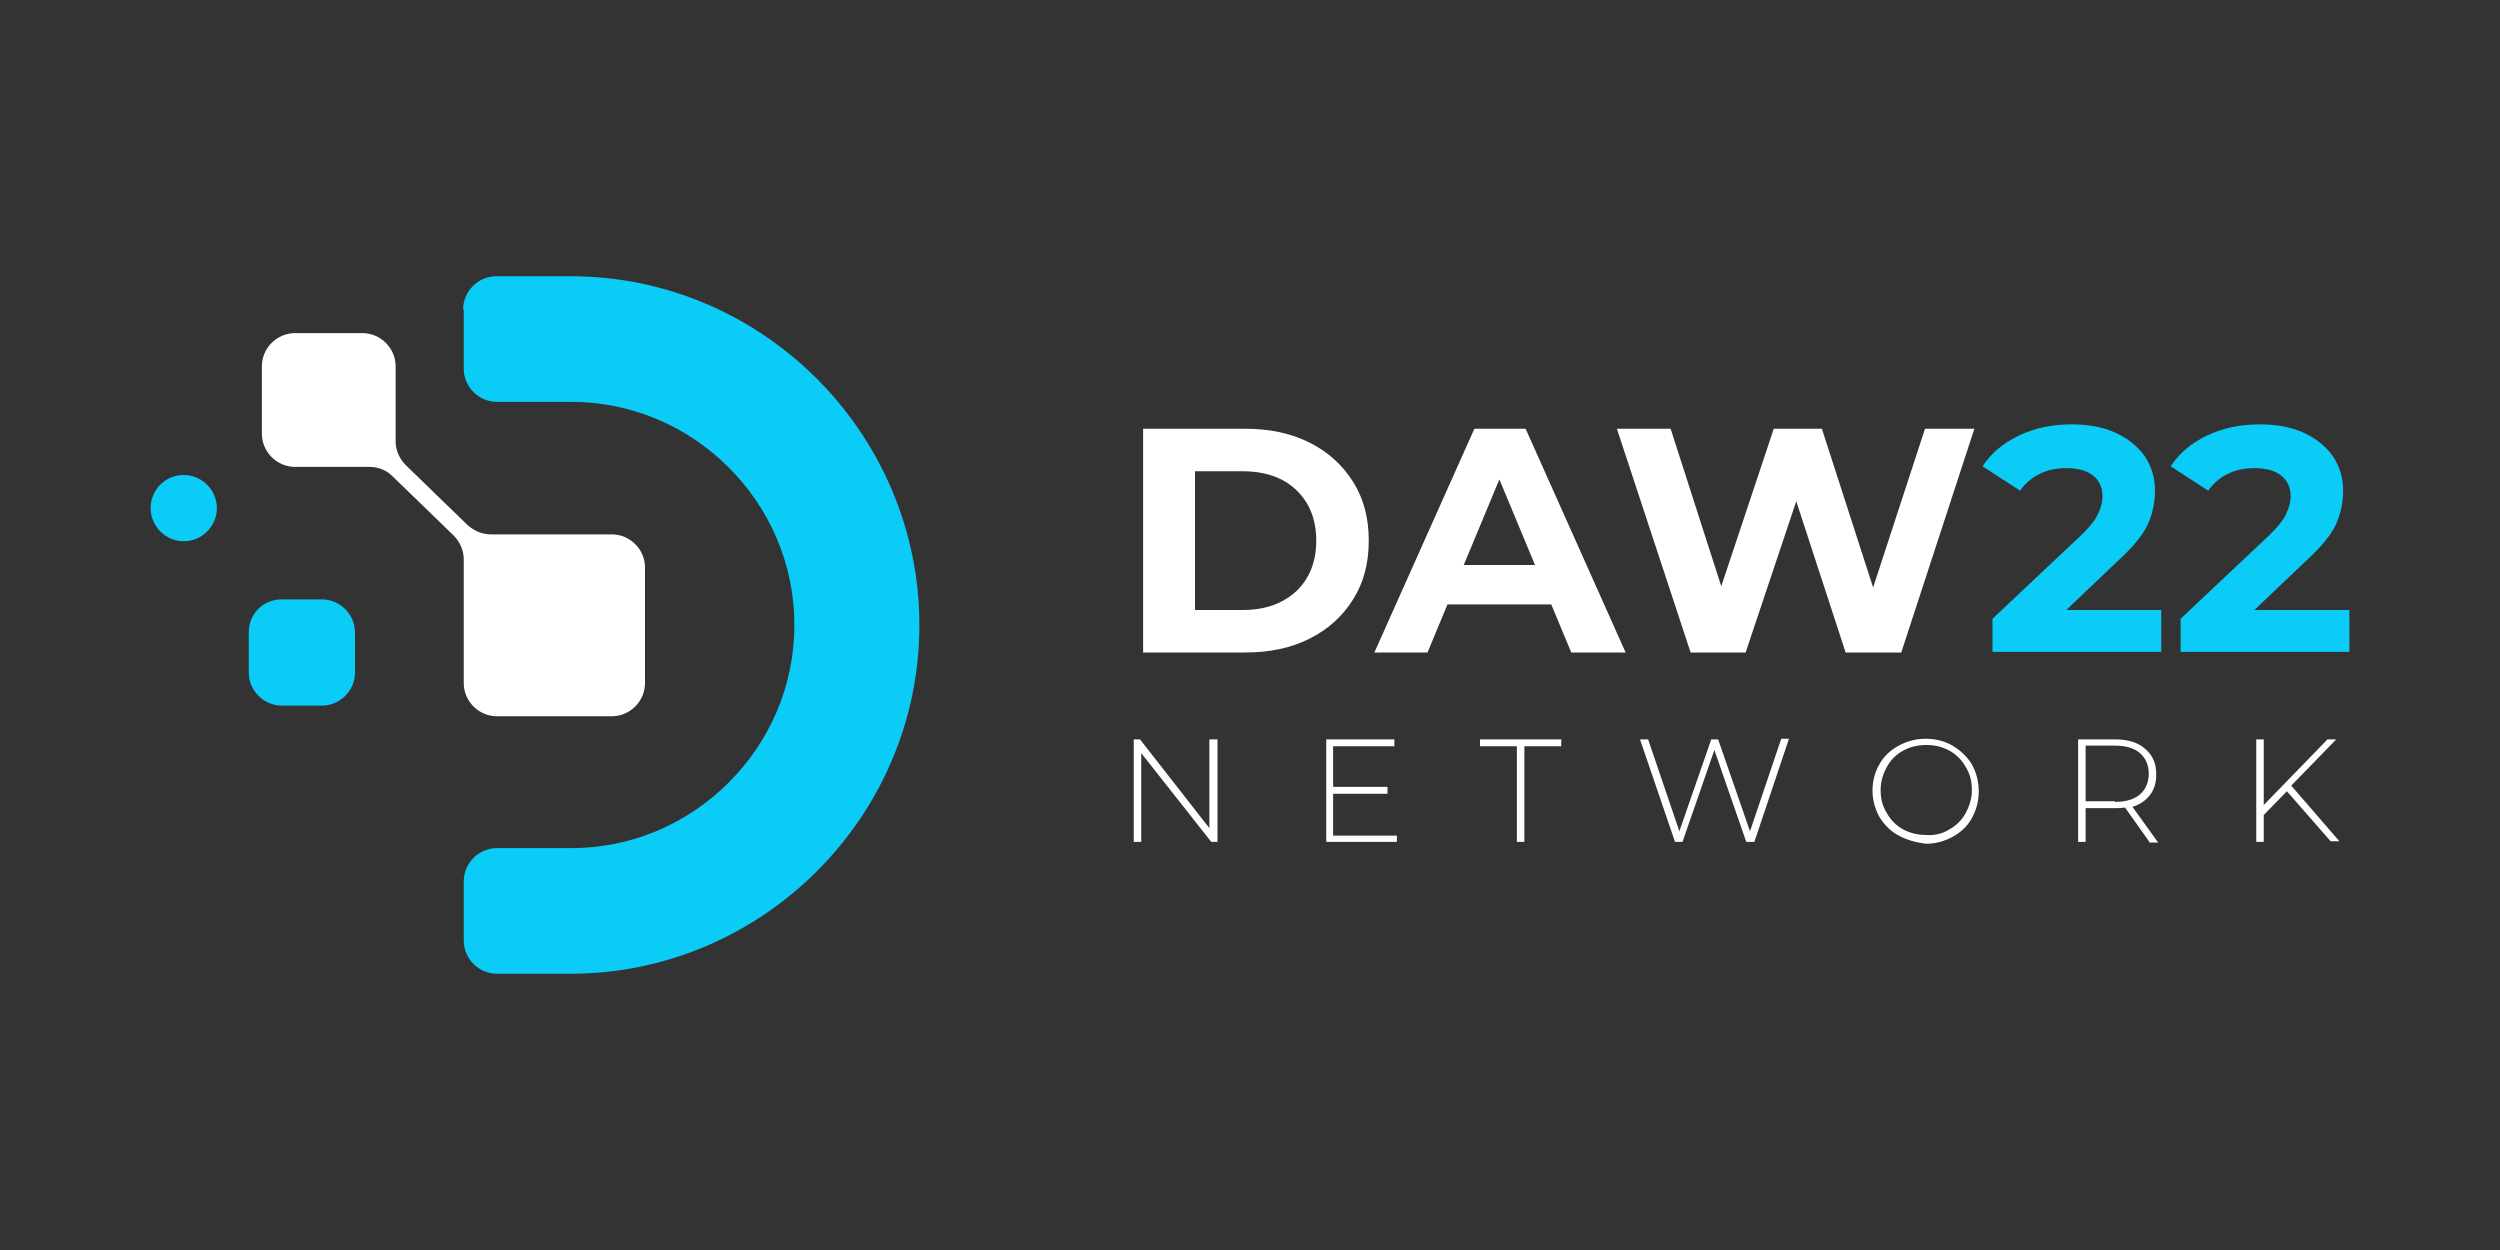 <svg xmlns="http://www.w3.org/2000/svg" xmlns:xlink="http://www.w3.org/1999/xlink" id="Capa_1" x="0px" y="0px" viewBox="0 0 400 200" style="enable-background:new 0 0 400 200;" xml:space="preserve"><rect x="0" y="0" width="400" height="200" fill="#333333" stroke="none"/><style type="text/css">	.st0{clip-path:url(#SVGID_00000136406087139861356840000005274561372116611224_);}	.st1{clip-path:url(#SVGID_00000045586174795398066310000011764039625473973633_);}	.st2{fill:#FFFFFF;}	.st3{fill:#0BCBF7;}</style><g>	<g>		<defs>			<path id="SVGID_1_" d="M29.4,76L29.4,76c2.9,0,5.3,2.4,5.3,5.3v0c0,2.9-2.4,5.3-5.3,5.3h0c-2.9,0-5.3-2.4-5.3-5.3v0    C24.1,78.4,26.4,76,29.4,76z"></path>		</defs>		<defs>			<path id="SVGID_00000082328530174106051810000010013858471074625671_" d="M45.1,95.9h6.4c2.9,0,5.3,2.4,5.3,5.3v6.4    c0,2.9-2.4,5.3-5.3,5.3h-6.4c-2.9,0-5.3-2.4-5.3-5.3v-6.4C39.8,98.2,42.1,95.9,45.1,95.9z"></path>		</defs>		<defs>			<path id="SVGID_00000023992032601299530190000004212482003914950803_" d="M74.1,49.5c0-2.9,2.4-5.3,5.3-5.3h11.9    c15.4,0,29.3,6.3,39.4,16.4c10.1,10.1,16.4,24.1,16.4,39.4c0,15.4-6.3,29.3-16.4,39.4c-10.1,10.1-24.1,16.4-39.4,16.4H79.5    c-2.9,0-5.3-2.4-5.3-5.3V141c0-2.9,2.4-5.3,5.3-5.3h11.9c9.8,0,18.7-4,25.2-10.5c6.5-6.5,10.5-15.4,10.5-25.2s-4-18.7-10.5-25.2    c-6.5-6.5-15.4-10.5-25.2-10.5H79.5c-2.9,0-5.3-2.4-5.3-5.3V49.5z"></path>		</defs>		<use xlink:href="#SVGID_1_" style="overflow:visible;fill:#0BCBF7;"></use>		<use xlink:href="#SVGID_00000082328530174106051810000010013858471074625671_" style="overflow:visible;fill:#0BCBF7;"></use>		<use xlink:href="#SVGID_00000023992032601299530190000004212482003914950803_" style="overflow:visible;fill:#0BCBF7;"></use>		<clipPath id="SVGID_00000084518583814609772820000000377778558099483046_">			<use xlink:href="#SVGID_1_" style="overflow:visible;"></use>		</clipPath>					<clipPath id="SVGID_00000150816356339245207860000004219505508802502288_" style="clip-path:url(#SVGID_00000084518583814609772820000000377778558099483046_);">			<use xlink:href="#SVGID_00000082328530174106051810000010013858471074625671_" style="overflow:visible;"></use>		</clipPath>					<clipPath id="SVGID_00000057834578519337932150000018442198526801123000_" style="clip-path:url(#SVGID_00000150816356339245207860000004219505508802502288_);">			<use xlink:href="#SVGID_00000023992032601299530190000004212482003914950803_" style="overflow:visible;"></use>		</clipPath>	</g>	<path class="st2" d="M78.5,85.5h19.4c2.9,0,5.3,2.4,5.3,5.3v18.5c0,2.9-2.4,5.3-5.3,5.3H79.5c-2.9,0-5.3-2.4-5.3-5.3V89.5  c0-1.4-0.6-2.8-1.6-3.8l-9.8-9.5c-1-1-2.3-1.5-3.7-1.5H47.2c-2.9,0-5.3-2.4-5.3-5.3V58.6c0-2.9,2.4-5.3,5.3-5.3H58  c2.9,0,5.3,2.4,5.3,5.3v12c0,1.4,0.6,2.8,1.6,3.8l9.9,9.6C75.8,84.9,77.1,85.5,78.5,85.5z"></path>	<g>		<path class="st2" d="M182.9,68.6h16.3c3.9,0,7.3,0.7,10.3,2.2c3,1.5,5.3,3.6,7,6.3c1.7,2.7,2.5,5.8,2.5,9.4c0,3.6-0.8,6.7-2.5,9.4   c-1.7,2.7-4,4.8-7,6.3c-3,1.5-6.4,2.2-10.3,2.2h-16.3V68.6z M198.8,97.6c3.6,0,6.4-1,8.6-3c2.1-2,3.2-4.7,3.2-8.1   c0-3.4-1.1-6.1-3.2-8.1c-2.1-2-5-3-8.6-3h-7.6v22.2H198.8z"></path>		<path class="st2" d="M248.2,96.7h-16.6l-3.2,7.7h-8.5l16-35.8h8.2l16,35.8h-8.7L248.2,96.7z M245.6,90.4l-5.7-13.7l-5.7,13.7   H245.6z"></path>		<path class="st2" d="M315.9,68.6l-11.7,35.8h-8.9l-7.9-24.2l-8.1,24.2h-8.8l-11.8-35.8h8.6l8.1,25.2l8.4-25.2h7.7l8.2,25.4   l8.3-25.4H315.9z"></path>		<path class="st3" d="M345.8,97.6v6.7h-27V99l13.8-13c1.5-1.4,2.5-2.6,3-3.6c0.5-1,0.8-2,0.8-3c0-1.4-0.5-2.5-1.5-3.3   c-1-0.8-2.4-1.2-4.3-1.2c-1.6,0-3,0.3-4.2,0.9c-1.3,0.6-2.3,1.5-3.2,2.7l-6-3.9c1.4-2.1,3.3-3.7,5.8-4.9c2.5-1.2,5.3-1.8,8.4-1.8   c2.7,0,5,0.4,7,1.3c2,0.9,3.5,2.1,4.7,3.7c1.1,1.6,1.7,3.5,1.7,5.6c0,1.9-0.4,3.8-1.2,5.5c-0.8,1.7-2.4,3.6-4.8,5.8l-8.2,7.8   H345.8z"></path>		<path class="st3" d="M375.9,97.6v6.7h-27V99l13.8-13c1.5-1.4,2.5-2.6,3-3.6c0.5-1,0.8-2,0.8-3c0-1.4-0.5-2.5-1.5-3.3   c-1-0.8-2.4-1.2-4.3-1.2c-1.6,0-3,0.3-4.2,0.9c-1.3,0.6-2.3,1.5-3.2,2.7l-6-3.9c1.4-2.1,3.3-3.7,5.8-4.9c2.5-1.2,5.3-1.8,8.4-1.8   c2.7,0,5,0.4,7,1.3c2,0.9,3.5,2.1,4.7,3.7c1.1,1.6,1.7,3.5,1.7,5.6c0,1.9-0.4,3.8-1.2,5.5c-0.8,1.7-2.4,3.6-4.8,5.8l-8.2,7.8   H375.9z"></path>	</g>	<g>		<path class="st2" d="M194.8,118.3v16.4h-1l-11.2-14.2v14.2h-1.2v-16.4h1l11.1,14.2v-14.2H194.8z"></path>		<path class="st2" d="M223.5,133.6v1.1h-11.3v-16.4h10.9v1.1h-9.8v6.5h8.7v1.1h-8.7v6.7H223.5z"></path>		<path class="st2" d="M242.7,119.4h-5.9v-1.1h13v1.1h-5.9v15.3h-1.2V119.4z"></path>		<path class="st2" d="M286.2,118.3l-5.5,16.4h-1.3l-5.1-14.7l-5.1,14.7H268l-5.6-16.4h1.3l5,14.7l5.1-14.7h1.1L280,133l5-14.8   H286.2z"></path>		<path class="st2" d="M303.8,133.7c-1.3-0.7-2.3-1.7-3.1-3c-0.7-1.3-1.1-2.7-1.1-4.2c0-1.6,0.4-3,1.1-4.2c0.7-1.3,1.8-2.3,3.1-3   c1.3-0.7,2.7-1.1,4.3-1.1c1.6,0,3.1,0.4,4.3,1.1s2.3,1.7,3.1,3c0.7,1.3,1.1,2.7,1.1,4.3c0,1.6-0.4,3-1.1,4.3   c-0.7,1.3-1.8,2.3-3.1,3c-1.3,0.7-2.7,1.1-4.3,1.1C306.6,134.8,305.1,134.4,303.8,133.7z M311.9,132.7c1.1-0.6,2-1.5,2.6-2.6   c0.6-1.1,1-2.3,1-3.7s-0.3-2.6-1-3.7c-0.6-1.1-1.5-2-2.6-2.6c-1.1-0.6-2.3-0.9-3.7-0.9c-1.4,0-2.6,0.3-3.7,0.9   c-1.1,0.6-2,1.5-2.6,2.6c-0.6,1.1-1,2.3-1,3.7s0.3,2.6,1,3.7c0.6,1.1,1.5,2,2.6,2.6c1.1,0.6,2.4,0.9,3.7,0.9   C309.5,133.7,310.8,133.4,311.9,132.7z"></path>		<path class="st2" d="M343.9,134.7l-3.9-5.5c-0.6,0.1-1.1,0.1-1.6,0.1h-4.7v5.4h-1.2v-16.4h5.9c2.1,0,3.7,0.5,4.8,1.5   c1.2,1,1.8,2.3,1.8,4.1c0,1.3-0.3,2.4-1,3.3c-0.7,0.9-1.6,1.5-2.8,1.9l4.1,5.7H343.9z M338.4,128.3c1.7,0,3.1-0.4,4-1.2   c0.9-0.8,1.4-1.9,1.4-3.3c0-1.4-0.5-2.5-1.4-3.3c-0.9-0.8-2.3-1.2-4-1.2h-4.7v8.9H338.4z"></path>		<path class="st2" d="M365.9,126.6l-3.7,3.8v4.3H361v-16.4h1.2v10.5l10.2-10.5h1.4l-7.2,7.4l7.7,8.9h-1.4L365.9,126.6z"></path>	</g></g></svg>
